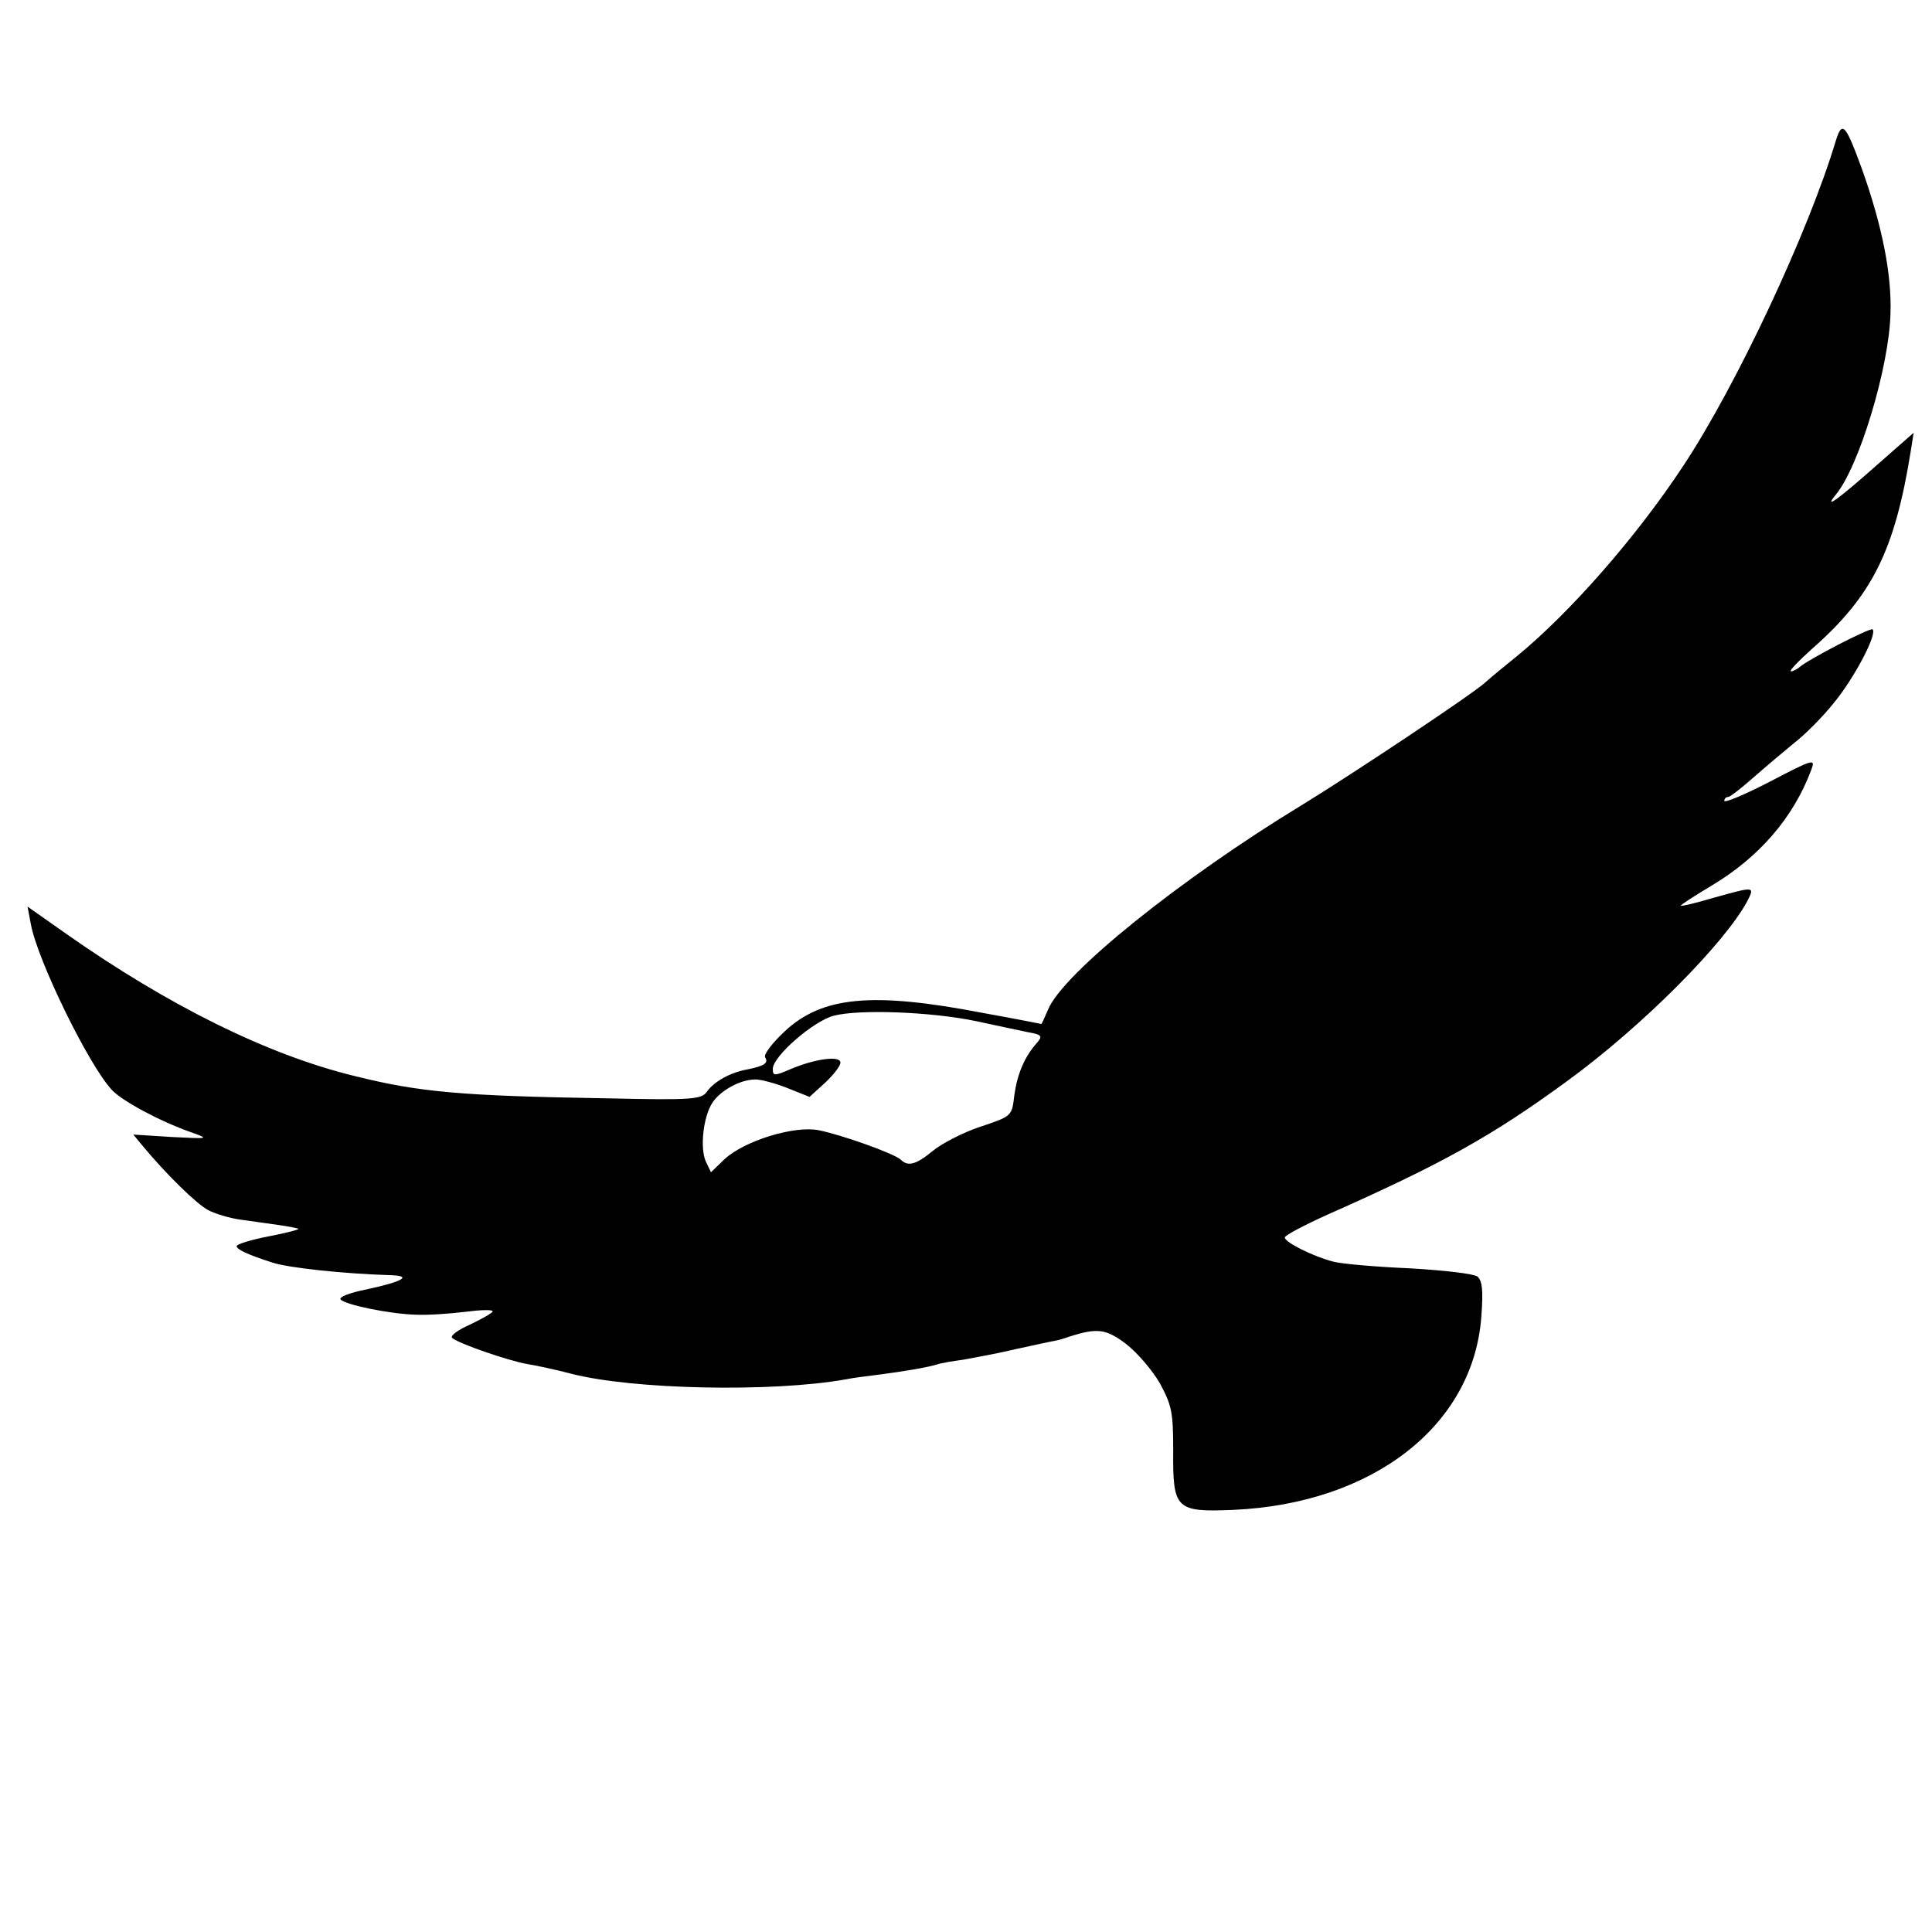 <?xml version="1.0" standalone="no"?>
<!DOCTYPE svg PUBLIC "-//W3C//DTD SVG 20010904//EN"
 "http://www.w3.org/TR/2001/REC-SVG-20010904/DTD/svg10.dtd">
<svg version="1.0" xmlns="http://www.w3.org/2000/svg"
 width="400pt" height="400pt" viewBox="0 0 400 400"
 preserveAspectRatio="xMidYMid meet">
<g transform="translate(0,400) scale(0.1,-0.1)"
fill="#000000" stroke="none">
<path d="M3801 3709 c-57 -190 -206 -507 -315 -672 -98 -149 -236 -306 -346
-396 -25 -20 -54 -44 -65 -54 -26 -24 -277 -191 -380 -254 -250 -152 -494
-348 -525 -423 -7 -16 -13 -30 -14 -30 0 0 -55 11 -122 23 -228 44 -332 34
-409 -38 -26 -24 -44 -48 -41 -54 8 -12 -2 -18 -36 -25 -35 -6 -70 -25 -85
-47 -11 -15 -31 -17 -205 -13 -306 5 -390 13 -523 46 -181 44 -386 146 -597
294 l-81 57 7 -37 c14 -75 120 -292 168 -343 22 -23 98 -64 163 -87 39 -14 39
-14 -40 -10 l-79 5 19 -23 c49 -59 112 -121 137 -134 14 -7 43 -16 65 -19 21
-3 56 -8 78 -11 22 -3 41 -7 43 -8 1 -2 -27 -9 -63 -16 -36 -7 -65 -16 -65
-20 0 -7 24 -18 74 -34 33 -11 147 -23 241 -26 51 -1 31 -13 -48 -30 -31 -6
-55 -15 -52 -20 7 -11 104 -31 158 -32 23 -1 68 2 100 6 31 4 57 5 57 1 0 -3
-21 -15 -46 -27 -25 -11 -42 -23 -38 -28 14 -12 116 -47 155 -54 19 -3 61 -12
91 -20 127 -33 415 -39 568 -12 14 3 45 7 70 10 54 7 100 15 120 21 8 3 33 7
55 10 22 4 71 13 109 22 37 8 73 16 80 17 6 1 20 5 31 9 57 18 75 16 117 -16
23 -18 54 -54 70 -82 24 -45 27 -59 27 -138 -1 -122 5 -128 125 -123 289 13
497 175 513 401 4 53 2 73 -8 82 -8 6 -70 13 -139 17 -69 3 -141 9 -160 14
-42 11 -100 40 -100 50 0 4 39 25 88 47 239 106 341 163 497 277 155 113 326
285 373 373 15 30 15 30 -71 6 -37 -11 -67 -18 -67 -16 0 2 28 20 63 41 99 59
170 141 207 240 9 24 5 23 -85 -24 -52 -27 -95 -45 -95 -40 0 4 3 8 8 8 4 0
27 18 52 40 25 22 63 54 85 72 22 17 59 54 82 83 42 51 90 142 80 152 -5 4
-133 -62 -151 -78 -6 -5 -14 -9 -18 -9 -5 0 15 21 44 47 125 110 171 204 204
409 l6 38 -74 -65 c-80 -71 -115 -97 -87 -63 48 58 110 263 113 374 3 81 -17
182 -59 300 -34 93 -41 101 -54 59z m-1781 -1823 c41 -9 90 -19 108 -23 29 -5
31 -8 19 -22 -26 -29 -41 -65 -47 -109 -5 -43 -5 -43 -71 -65 -36 -12 -80 -35
-98 -50 -34 -28 -51 -33 -66 -18 -14 13 -124 52 -170 61 -51 10 -154 -22 -195
-60 l-28 -27 -11 23 c-12 28 -5 92 14 121 17 26 60 49 90 48 11 0 41 -8 66
-18 l45 -18 32 29 c18 17 32 35 32 42 0 15 -52 8 -102 -13 -35 -15 -38 -15
-38 0 0 26 84 99 126 110 53 14 203 8 294 -11z"/>
</g>
</svg>
